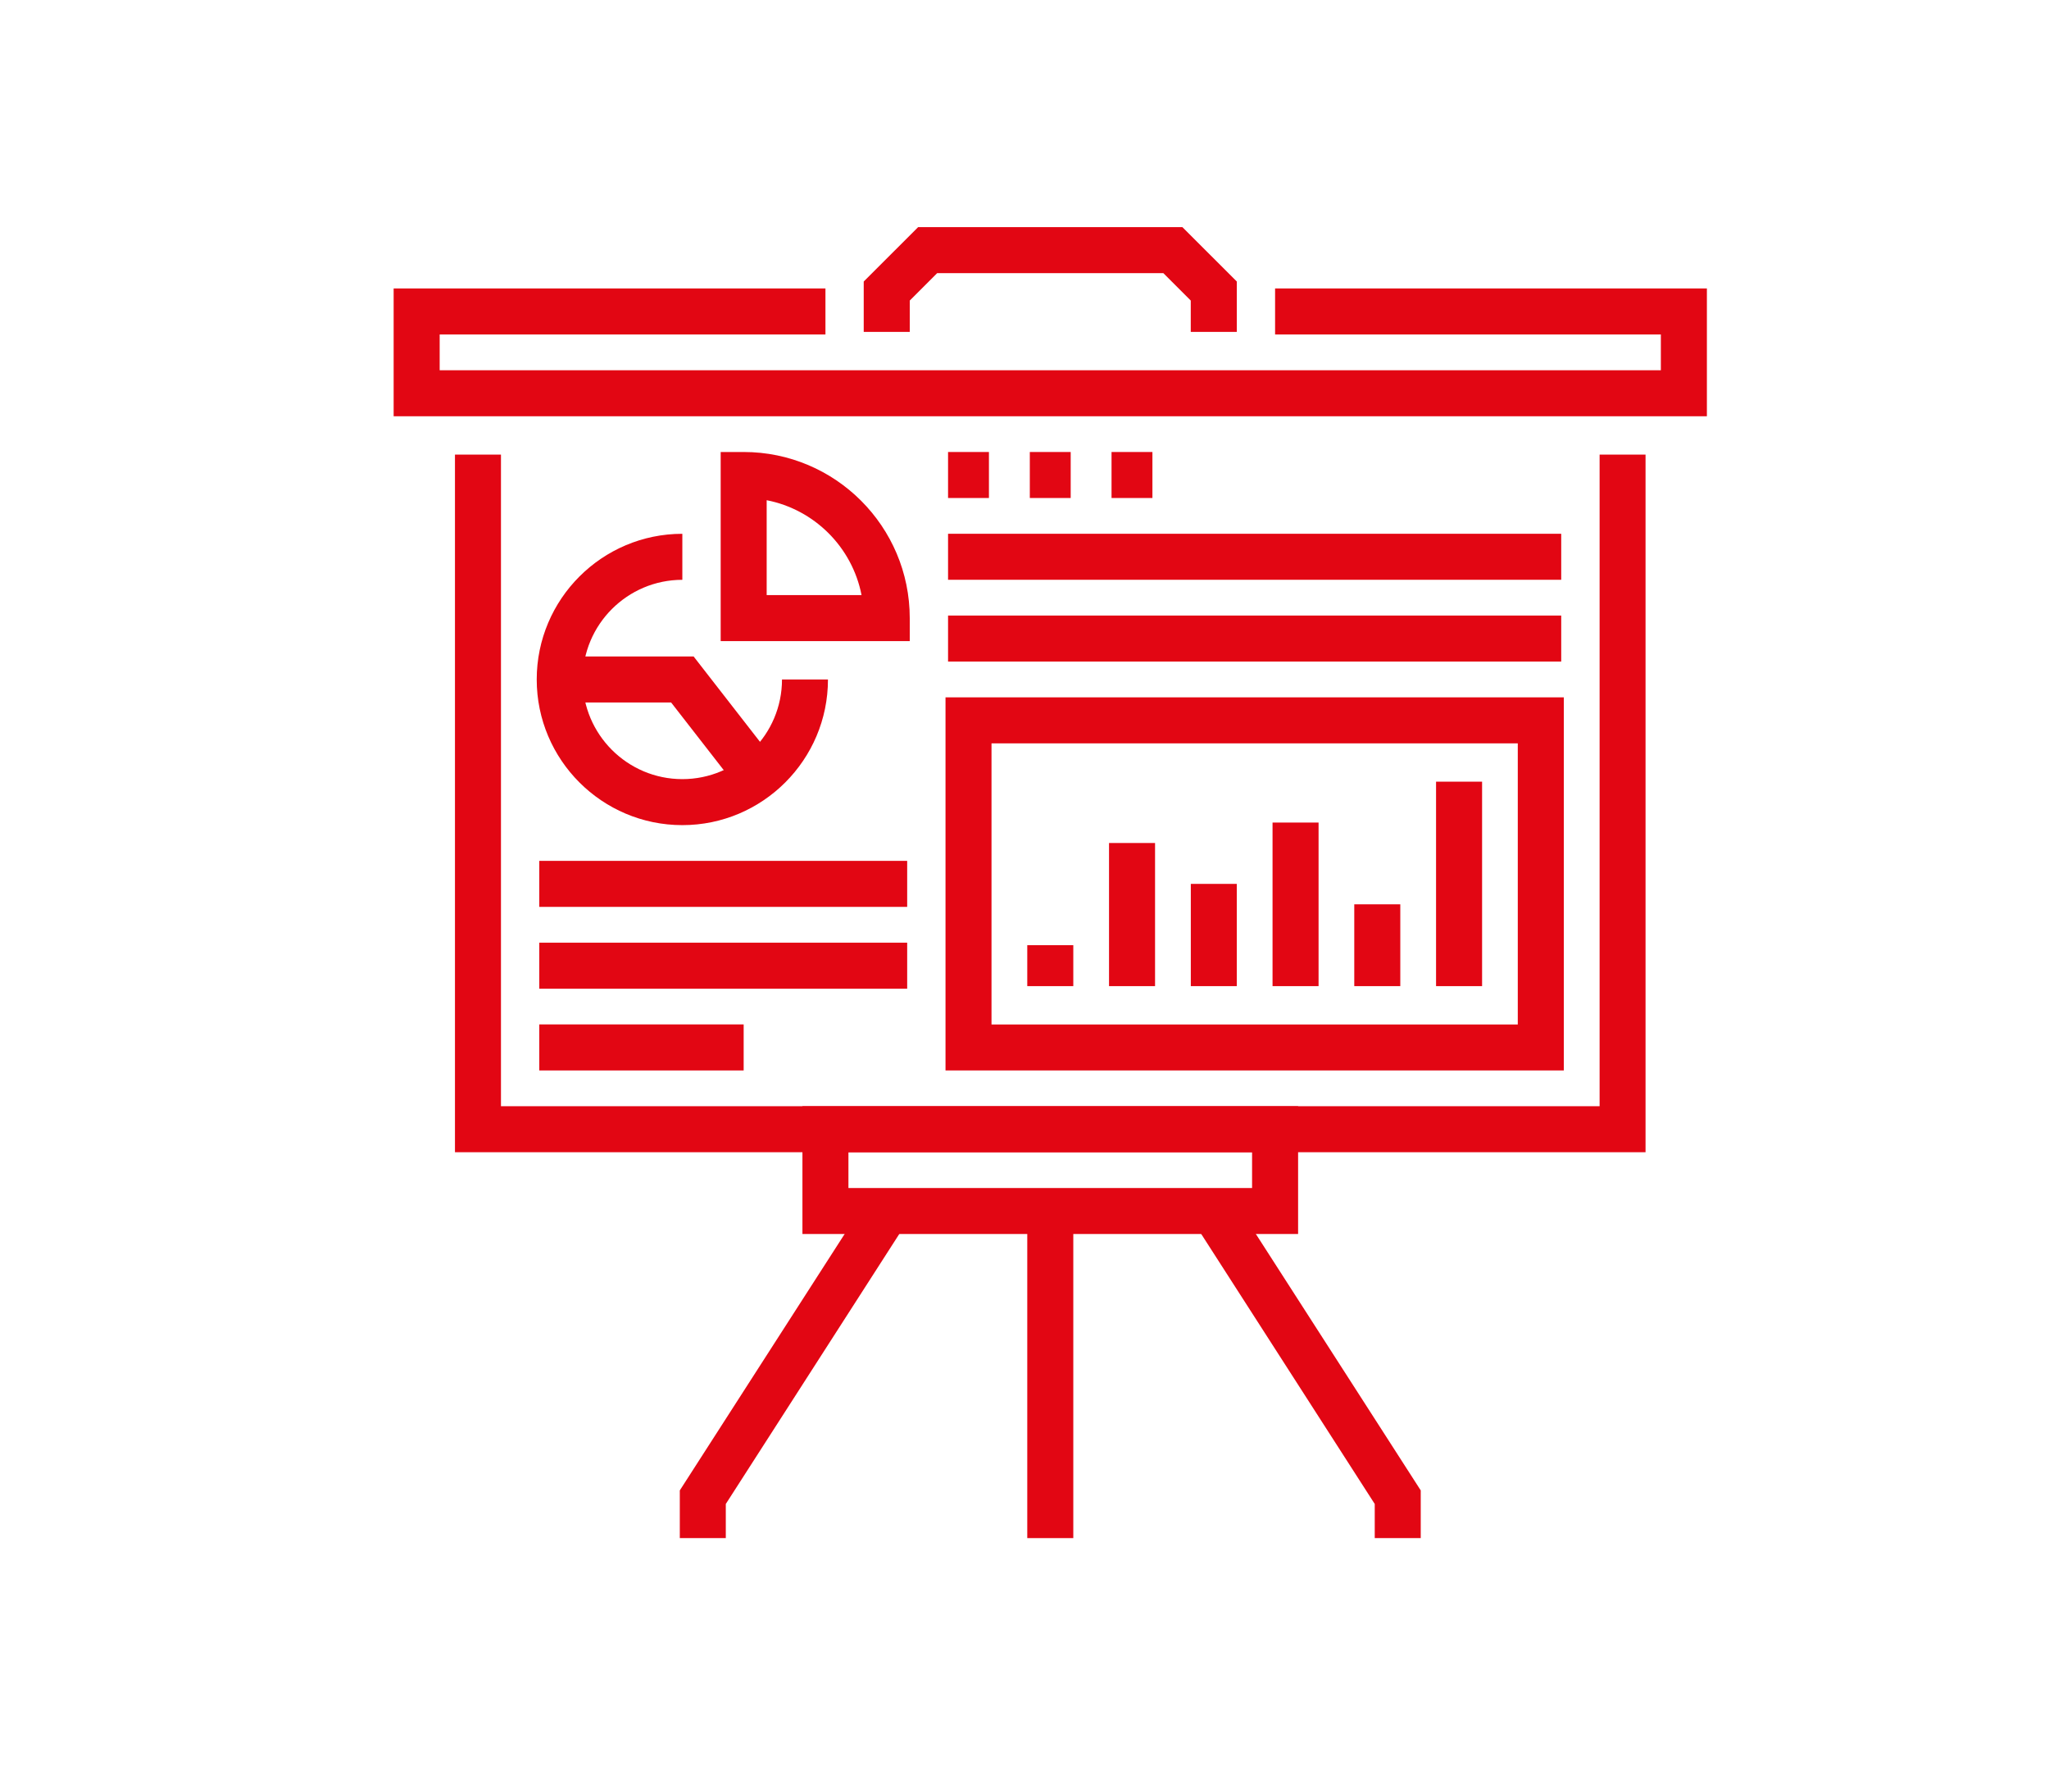 <?xml version="1.0" encoding="utf-8"?>
<!-- Generator: Adobe Illustrator 16.2.0, SVG Export Plug-In . SVG Version: 6.00 Build 0)  -->
<!DOCTYPE svg PUBLIC "-//W3C//DTD SVG 1.1//EN" "http://www.w3.org/Graphics/SVG/1.1/DTD/svg11.dtd">
<svg version="1.1" id="Слой_2" xmlns="http://www.w3.org/2000/svg" xmlns:xlink="http://www.w3.org/1999/xlink" x="0px" y="0px"
	 width="67.667px" height="59.167px" viewBox="0 0 67.667 59.167" enable-background="new 0 0 67.667 59.167" xml:space="preserve">
<polygon fill="#E20613" points="30.32,7.5 28.524,9.295 28.524,10.959 30.044,10.959 30.044,9.924 30.949,9.019 38.419,9.019 
	39.324,9.924 39.324,10.959 40.845,10.959 40.845,9.295 39.048,7.5 "/>
<polygon fill="#E20613" points="42.109,9.524 42.109,11.043 54.849,11.043 54.849,12.225 14.52,12.225 14.52,11.043 27.26,11.043 
	27.26,9.524 13,9.524 13,13.744 56.369,13.744 56.369,9.524 "/>
<polygon fill="#E20613" points="54.343,38.044 15.025,38.044 15.025,15.01 16.544,15.01 16.544,36.525 52.826,36.525 52.826,15.01 
	54.343,15.01 "/>
<path fill="#E20613" d="M28.019,39.226h13.33v-1.182h-13.33V39.226z M42.869,40.744H26.5v-4.219h16.369V40.744z"/>
<polygon fill="#E20613" points="22.45,49.21 22.45,50.785 23.969,50.785 23.969,49.658 29.923,40.394 28.646,39.574 "/>
<polygon fill="#E20613" points="39.445,40.394 45.4,49.658 45.4,50.785 46.919,50.785 46.919,49.21 40.722,39.574 "/>
<rect x="33.925" y="39.984" fill="#E20613" width="1.52" height="10.801"/>
<polygon fill="#E20613" points="24.419,26.094 22.163,23.194 18.484,23.194 18.484,21.675 22.906,21.675 25.618,25.162 "/>
<g>
	<path fill="#E20613" d="M22.534,27.244c-2.652,0-4.809-2.157-4.809-4.809s2.157-4.81,4.809-4.81v1.519
		c-1.814,0-3.291,1.476-3.291,3.291c0,1.814,1.477,3.29,3.291,3.29c1.814,0,3.291-1.476,3.291-3.29h1.518
		C27.343,25.086,25.187,27.244,22.534,27.244"/>
	<path fill="#E20613" d="M25.319,19.649h3.133c-0.307-1.579-1.554-2.826-3.133-3.133V19.649z M30.044,21.168H23.8v-6.244h0.76
		c3.024,0,5.484,2.46,5.484,5.485V21.168z"/>
</g>
<rect x="31.309" y="14.924" fill="#E20613" width="1.35" height="1.519"/>
<rect x="34.009" y="14.924" fill="#E20613" width="1.35" height="1.519"/>
<rect x="36.708" y="14.924" fill="#E20613" width="1.35" height="1.519"/>
<rect x="31.309" y="20.324" fill="#E20613" width="20.249" height="1.519"/>
<rect x="31.309" y="17.624" fill="#E20613" width="20.249" height="1.519"/>
<rect x="17.809" y="28.424" fill="#E20613" width="12.15" height="1.519"/>
<rect x="17.809" y="31.125" fill="#E20613" width="12.15" height="1.52"/>
<rect x="17.809" y="33.824" fill="#E20613" width="6.75" height="1.52"/>
<path fill="#E20613" d="M32.744,33.826h17.38v-9.282h-17.38V33.826z M51.644,35.343H31.225V23.024h20.419V35.343z"/>
<rect x="33.925" y="31.208" fill="#E20613" width="1.52" height="1.352"/>
<rect x="36.625" y="27.834" fill="#E20613" width="1.52" height="4.726"/>
<rect x="39.326" y="29.184" fill="#E20613" width="1.518" height="3.376"/>
<rect x="42.025" y="27.159" fill="#E20613" width="1.52" height="5.401"/>
<rect x="44.724" y="29.859" fill="#E20613" width="1.52" height="2.701"/>
<rect x="47.425" y="25.809" fill="#E20613" width="1.52" height="6.751"/>
</svg>
